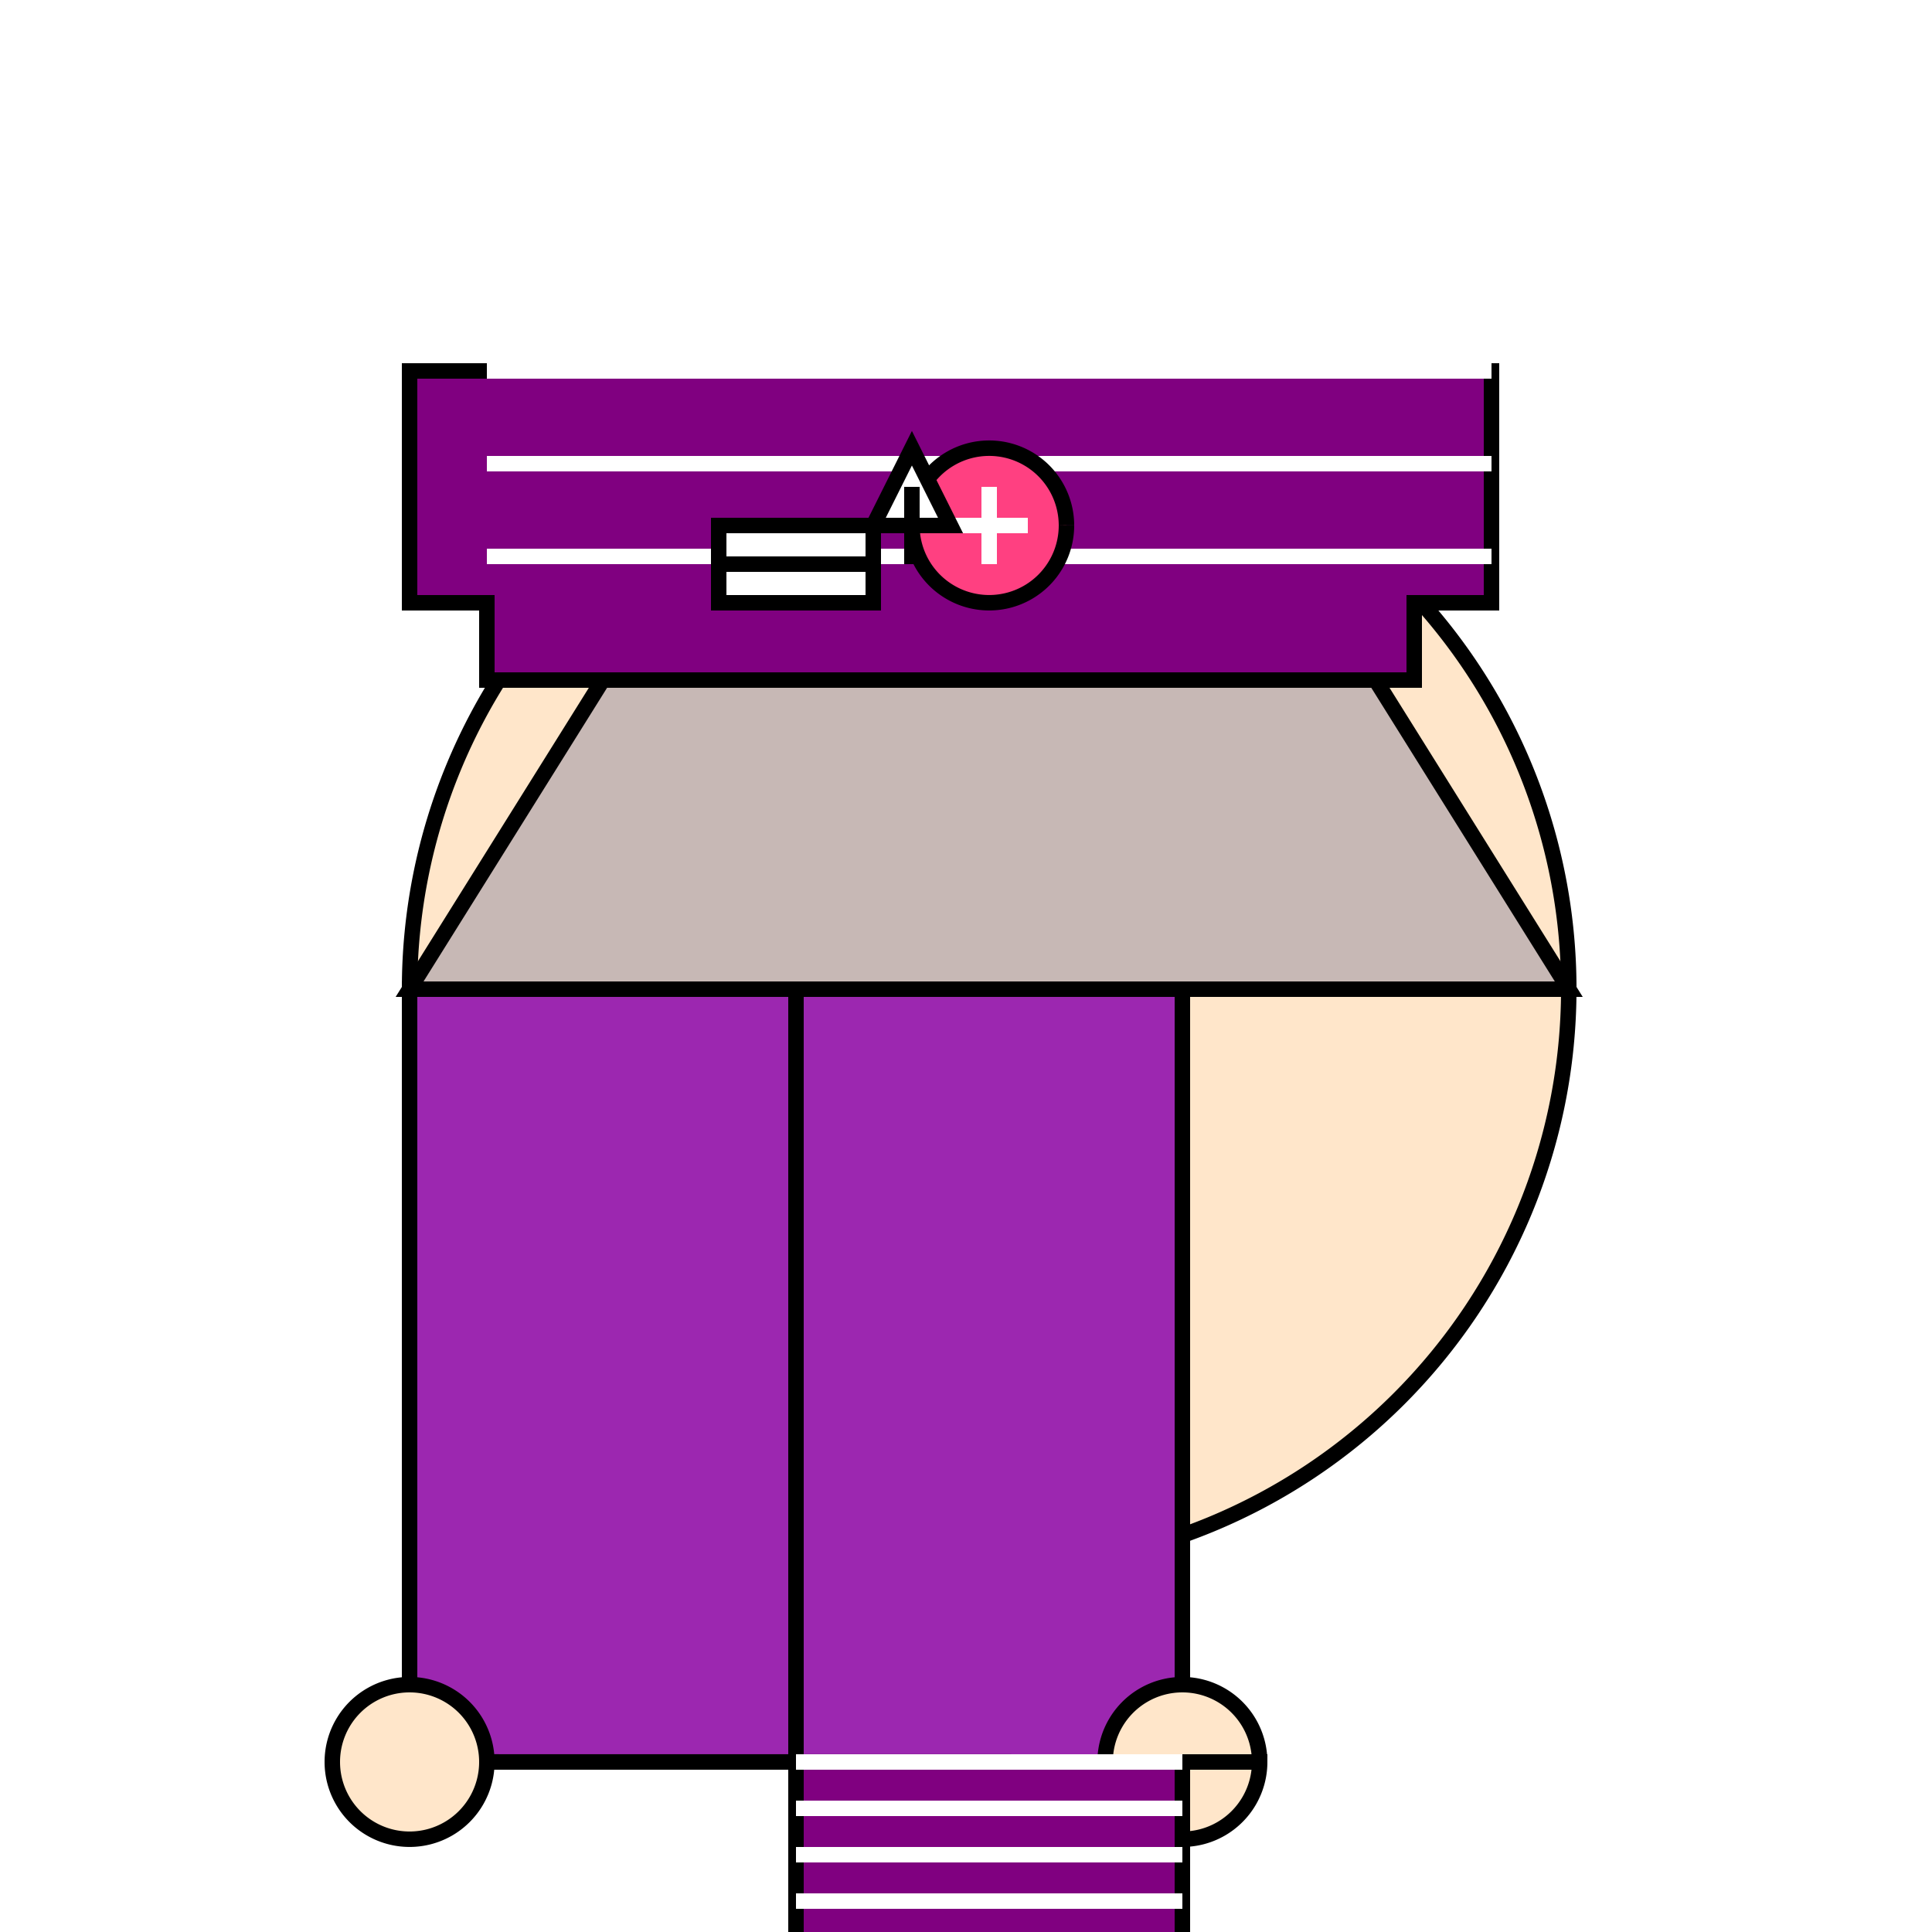 <!--

Generated by DrawGPT.
Free, open source, AI generated images in SVG, PNG, and HTML Canvas format.
https://drawgpt.ai

Created: 2023-09-27T06:17:07.080Z
Link: https://drawgpt.ai/prompt/98151/

-->
<svg xmlns="http://www.w3.org/2000/svg" xmlns:xlink="http://www.w3.org/1999/xlink" width="500" height="500"><defs/><g><rect fill="#ffffff" stroke="none" x="0" y="0" width="512" height="512"/><path fill="#ffe6ca" stroke="#000000" paint-order="fill stroke markers" d=" M 406 256 A 150 150 0 1 1 406 255.85" stroke-miterlimit="10" stroke-width="4" stroke-dasharray=""/><path fill="#ffffff" stroke="#000000" paint-order="fill stroke markers" d=" M 245 220 A 25 25 0 1 1 245 219.975 L 317 220 A 25 25 0 1 1 317 219.975" stroke-miterlimit="10" stroke-width="4" stroke-dasharray=""/><path fill="#ffb6b6" stroke="#000000" paint-order="fill stroke markers" d=" M 256 240 L 240 300 L 272 300 Z" stroke-miterlimit="10" stroke-width="4" stroke-dasharray=""/><path fill="#ffb6b6" stroke="#000000" paint-order="fill stroke markers" d=" M 288.361 353.511 A 40 40 0 0 1 223.639 353.511" stroke-miterlimit="10" stroke-width="4" stroke-dasharray=""/><path fill="#c7b8b5" stroke="#000000" paint-order="fill stroke markers" d=" M 106 256 L 406 256 L 306 96 L 206 96 Z" stroke-miterlimit="10" stroke-width="4" stroke-dasharray=""/><path fill="#9c27b0" stroke="#000000" paint-order="fill stroke markers" d=" M 206 256 L 306 256 L 306 456 L 206 456 Z" stroke-miterlimit="10" stroke-width="4" stroke-dasharray=""/><path fill="#9c27b0" stroke="#000000" paint-order="fill stroke markers" d=" M 206 256 L 106 256 L 106 456 L 206 456 Z" stroke-miterlimit="10" stroke-width="4" stroke-dasharray=""/><path fill="#ffe6ca" stroke="#000000" paint-order="fill stroke markers" d=" M 126 456 A 20 20 0 1 1 126 455.98 L 326 456 A 20 20 0 1 1 326 455.98" stroke-miterlimit="10" stroke-width="4" stroke-dasharray=""/><path fill="#800080" stroke="#000000" paint-order="fill stroke markers" d=" M 206 456 L 306 456 L 306 512 L 206 512 Z" stroke-miterlimit="10" stroke-width="4" stroke-dasharray=""/><path fill="none" stroke="#ffffff" paint-order="fill stroke markers" d=" M 206 456 L 306 456 M 206 468 L 306 468 M 206 480 L 306 480 M 206 492 L 306 492 M 206 504 L 306 504" stroke-miterlimit="10" stroke-width="4" stroke-dasharray=""/><path fill="#9c27b0" stroke="#000000" paint-order="fill stroke markers" d=" M 206 512 L 256 600 L 306 512 Z" stroke-miterlimit="10" stroke-width="4" stroke-dasharray=""/><path fill="#000000" stroke="#000000" paint-order="fill stroke markers" d=" M 206 512 L 186 552 L 226 552 L 206 512 M 306 512 L 286 552 L 326 552 L 306 512" stroke-miterlimit="10" stroke-width="4" stroke-dasharray=""/><path fill="#c0c0c0" stroke="#000000" paint-order="fill stroke markers" d=" M 90 512 L 190 512 L 190 712 L 90 712 Z" stroke-miterlimit="10" stroke-width="4" stroke-dasharray=""/><path fill="#800080" stroke="#000000" paint-order="fill stroke markers" d=" M 126 96 L 386 96 L 386 156 L 366 156 L 366 176 L 126 176 L 126 156 L 106 156 L 106 96 Z" stroke-miterlimit="10" stroke-width="4" stroke-dasharray=""/><path fill="none" stroke="#ffffff" paint-order="fill stroke markers" d=" M 126 96 L 386 96 M 126 120 L 386 120 M 126 144 L 386 144" stroke-miterlimit="10" stroke-width="4" stroke-dasharray=""/><path fill="#ff4081" stroke="#000000" paint-order="fill stroke markers" d=" M 276 136 A 20 20 0 1 1 276 135.98" stroke-miterlimit="10" stroke-width="4" stroke-dasharray=""/><path fill="none" stroke="#ffffff" paint-order="fill stroke markers" d=" M 246 136 L 266 136 M 256 126 L 256 146" stroke-miterlimit="10" stroke-width="4" stroke-dasharray=""/><path fill="#ffffff" stroke="#000000" paint-order="fill stroke markers" d=" M 226 136 L 246 136 L 236 116 Z" stroke-miterlimit="10" stroke-width="4" stroke-dasharray=""/><path fill="none" stroke="#000000" paint-order="fill stroke markers" d=" M 236 136 L 246 136 M 236 126 L 236 146" stroke-miterlimit="10" stroke-width="4" stroke-dasharray=""/><path fill="#ffffff" stroke="#000000" paint-order="fill stroke markers" d=" M 186 136 L 226 136 L 226 156 L 186 156 Z" stroke-miterlimit="10" stroke-width="4" stroke-dasharray=""/><path fill="none" stroke="#000000" paint-order="fill stroke markers" d=" M 186 136 L 226 136 M 186 146 L 226 146" stroke-miterlimit="10" stroke-width="4" stroke-dasharray=""/></g></svg>